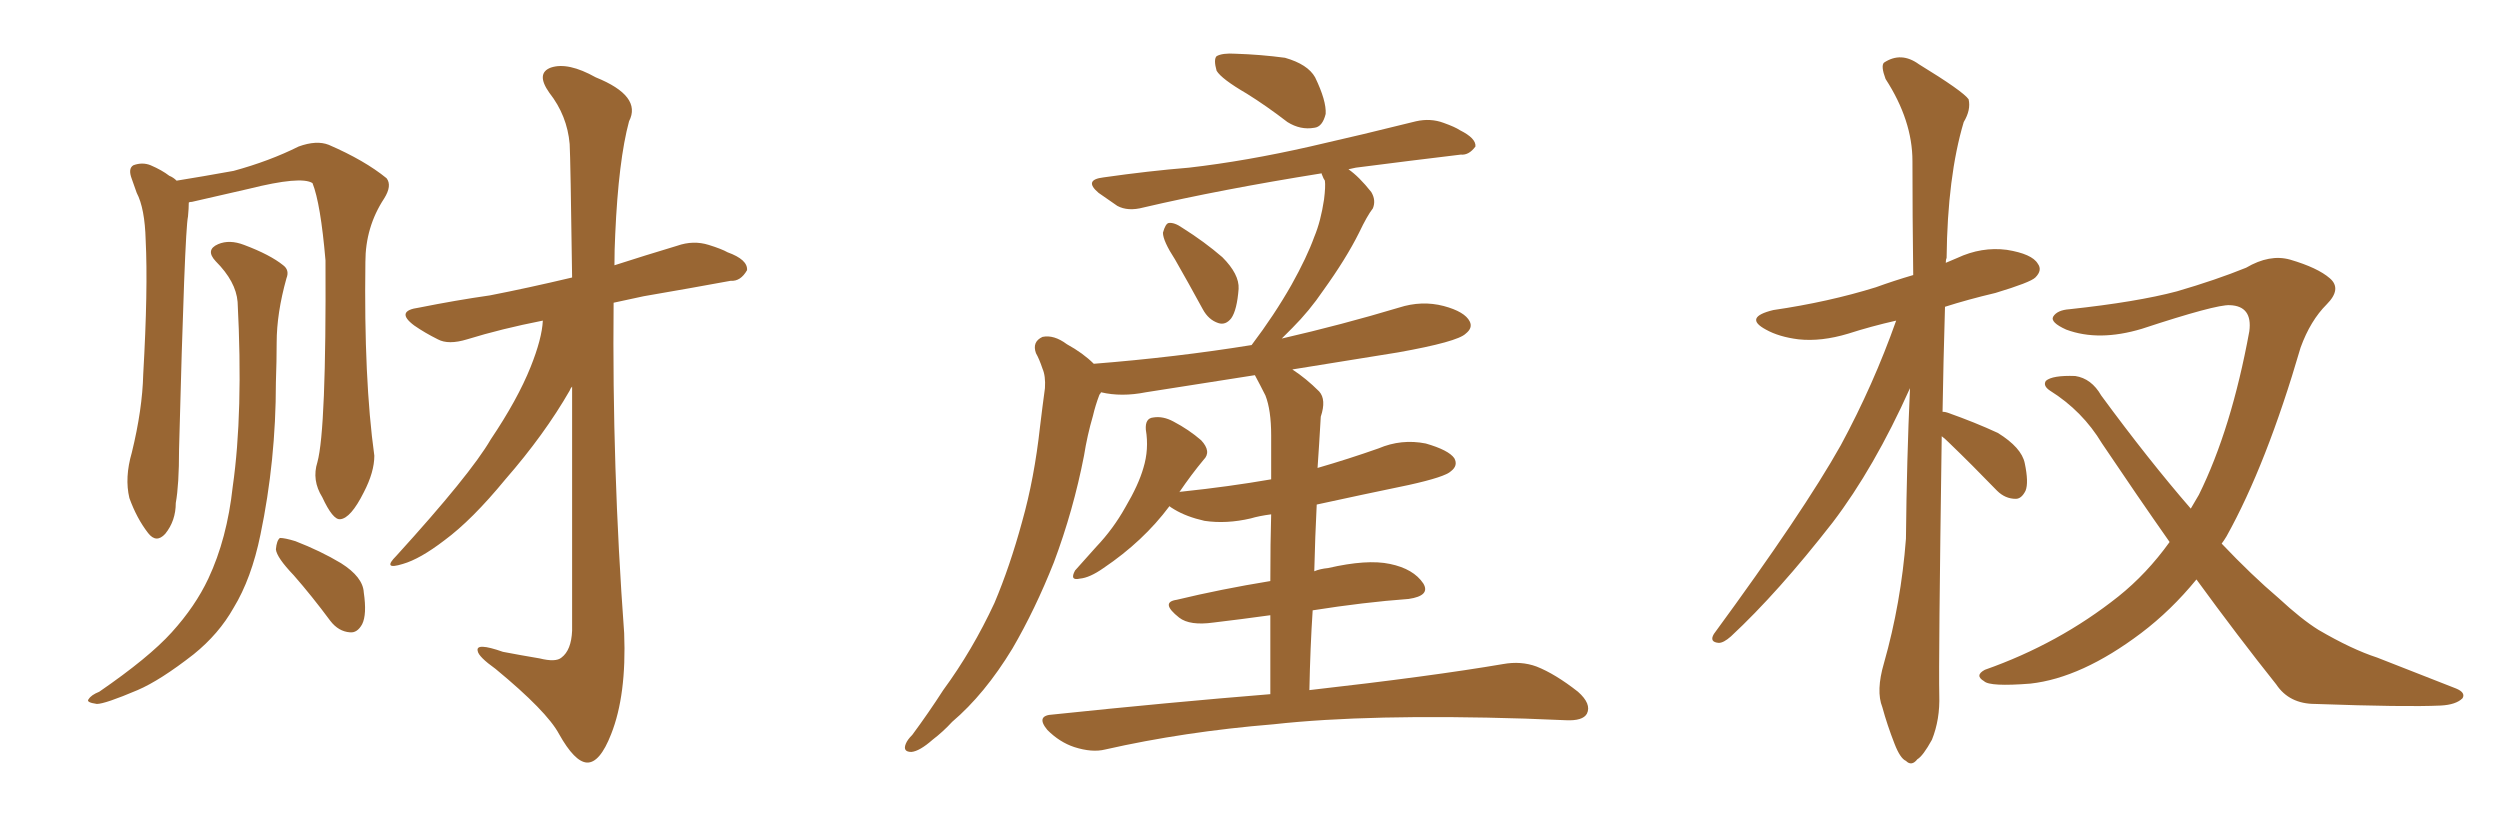<svg xmlns="http://www.w3.org/2000/svg" xmlns:xlink="http://www.w3.org/1999/xlink" width="450" height="150"><path fill="#996633" padding="10" d="M52.88 103.56L52.88 103.56Q49.80 100.34 49.66 98.88L49.66 98.88Q49.80 97.27 50.39 96.83L50.39 96.83Q51.27 96.83 53.17 97.41L53.17 97.41Q57.71 99.17 61.38 101.37L61.38 101.37Q65.33 103.86 65.48 106.64L65.48 106.64Q66.06 110.60 65.19 112.35L65.19 112.35Q64.31 113.96 62.99 113.82L62.99 113.82Q60.94 113.67 59.47 111.77L59.47 111.77Q56.10 107.23 52.88 103.56ZM97.71 57.71L97.71 57.71Q90.23 59.18 84.08 61.08L84.08 61.08Q80.71 62.11 78.81 61.08L78.81 61.08Q76.46 59.91 74.56 58.59L74.56 58.59Q71.04 55.96 75.44 55.37L75.44 55.37Q82.03 54.05 88.18 53.17L88.18 53.17Q94.92 51.86 102.98 49.95L102.98 49.95Q102.69 28.56 102.54 25.93L102.54 25.93Q102.10 20.80 98.88 16.70L98.88 16.70Q96.39 13.18 99.17 12.16L99.17 12.16Q102.25 11.13 107.23 13.92L107.23 13.92Q115.58 17.29 113.23 21.83L113.23 21.83Q111.33 28.86 110.74 42.19L110.74 42.19Q110.60 44.97 110.60 47.75L110.60 47.75Q116.02 46.00 121.88 44.24L121.88 44.24Q124.80 43.21 127.59 44.09L127.59 44.09Q129.93 44.82 130.96 45.41L130.96 45.41Q134.62 46.73 134.47 48.63L134.47 48.63Q133.30 50.68 131.54 50.54L131.54 50.54Q124.37 51.86 115.87 53.32L115.87 53.32Q113.09 53.91 110.45 54.49L110.45 54.49Q110.16 84.08 112.35 113.96L112.35 113.96Q112.79 125.10 110.01 132.13L110.01 132.13Q107.96 137.40 105.62 137.26L105.62 137.26Q103.42 137.11 100.63 132.13L100.63 132.13Q98.44 128.03 89.21 120.41L89.21 120.41Q86.13 118.21 85.99 117.19L85.99 117.19Q85.55 115.58 90.53 117.33L90.53 117.33Q93.60 117.92 97.12 118.51L97.12 118.51Q100.05 119.24 101.07 118.36L101.07 118.36Q102.83 117.04 102.98 113.53L102.98 113.53Q102.98 87.60 102.98 69.58L102.98 69.58Q102.69 69.87 102.54 70.31L102.54 70.31Q98.00 78.22 90.97 86.28L90.97 86.28Q84.96 93.60 79.98 97.27L79.98 97.27Q75.59 100.63 72.51 101.51L72.51 101.51Q68.70 102.69 71.34 100.05L71.34 100.05Q84.67 85.40 88.33 79.10L88.33 79.10Q93.16 71.92 95.51 66.06L95.51 66.06Q97.56 60.94 97.71 57.71ZM57.13 83.20L57.13 83.20Q58.74 77.34 58.59 46.88L58.59 46.88Q57.71 36.62 56.25 32.96L56.25 32.96L56.25 32.96Q54.20 31.64 44.82 33.98L44.82 33.98Q40.43 35.01 34.57 36.33L34.57 36.33Q34.13 36.33 33.98 36.47L33.98 36.47Q33.98 37.50 33.84 38.96L33.84 38.96Q33.25 41.60 32.23 80.86L32.23 80.86Q32.23 87.30 31.64 90.53L31.64 90.53Q31.64 93.75 29.74 96.09L29.74 96.09Q28.13 97.85 26.66 95.95L26.66 95.95Q24.61 93.31 23.29 89.65L23.29 89.65Q22.41 85.99 23.73 81.45L23.73 81.45Q25.63 73.68 25.78 67.38L25.78 67.38Q26.66 52.00 26.22 43.21L26.22 43.21Q26.07 37.50 24.61 34.72L24.61 34.72Q24.17 33.54 23.73 32.23L23.73 32.23Q23.00 30.32 24.02 29.74L24.02 29.74Q25.63 29.15 27.10 29.74L27.10 29.74Q29.15 30.62 30.47 31.64L30.47 31.64Q31.20 31.93 31.79 32.52L31.79 32.52Q36.33 31.79 42.04 30.76L42.04 30.76Q48.49 29.00 53.76 26.37L53.76 26.37Q56.98 25.20 59.18 26.07L59.18 26.07Q65.63 28.86 69.58 32.08L69.58 32.08Q70.61 33.40 69.14 35.74L69.14 35.74Q65.77 40.87 65.77 47.17L65.77 47.17Q65.48 68.26 67.38 82.03L67.38 82.03L67.38 82.03Q67.38 84.96 65.48 88.62L65.48 88.62Q63.13 93.31 61.23 93.46L61.23 93.46Q59.91 93.60 58.01 89.50L58.01 89.50Q56.10 86.43 57.13 83.20ZM42.77 54.35L42.77 54.35L42.77 54.35Q42.48 50.68 38.82 47.02L38.82 47.02Q36.91 44.97 39.26 43.95L39.26 43.95Q41.31 43.07 43.95 44.09L43.95 44.09Q48.63 45.85 50.98 47.75L50.98 47.75Q52.15 48.63 51.56 50.10L51.56 50.10Q49.80 56.40 49.80 61.67L49.80 61.67Q49.80 64.89 49.66 68.85L49.66 68.85Q49.66 82.91 46.88 96.24L46.88 96.24Q45.26 104.15 42.04 109.42L42.04 109.42Q39.40 114.11 34.86 117.77L34.86 117.77Q28.86 122.46 24.76 124.22L24.76 124.22Q18.90 126.71 17.43 126.71L17.43 126.71Q15.38 126.42 15.97 125.83L15.97 125.83Q16.41 125.10 17.87 124.51L17.87 124.51Q26.81 118.36 30.91 113.82L30.91 113.82Q35.16 109.13 37.50 104.15L37.50 104.15Q40.87 96.97 41.89 87.60L41.89 87.60Q43.80 74.27 42.77 54.35ZM224.41 16.85L224.41 16.85Q219.87 14.21 218.99 12.74L218.99 12.74Q218.41 10.69 218.99 10.11L218.99 10.11Q220.02 9.52 222.36 9.67L222.36 9.67Q226.90 9.81 231.30 10.40L231.30 10.40Q235.40 11.57 236.72 13.92L236.72 13.92Q238.77 18.16 238.62 20.51L238.62 20.51Q238.04 22.85 236.57 23.00L236.57 23.00Q234.08 23.44 231.74 21.97L231.74 21.97Q227.93 19.04 224.41 16.85ZM211.52 46.73L211.52 46.73Q209.33 43.36 209.33 41.89L209.33 41.89Q209.77 40.28 210.35 40.14L210.35 40.14Q211.38 39.99 212.84 41.02L212.84 41.02Q216.80 43.51 220.02 46.29L220.02 46.29Q223.10 49.37 222.95 52.00L222.95 52.00Q222.66 55.81 221.63 57.28L221.63 57.28Q220.61 58.59 219.29 58.15L219.29 58.15Q217.53 57.57 216.50 55.66L216.50 55.66Q213.87 50.83 211.52 46.73ZM228.66 124.95L228.66 124.95L228.66 124.95Q228.66 117.04 228.66 110.74L228.66 110.74Q223.39 111.47 218.41 112.06L218.41 112.06Q214.16 112.65 212.26 111.18L212.26 111.18Q208.74 108.40 211.82 107.96L211.82 107.96Q219.73 106.05 228.66 104.59L228.66 104.59Q228.66 97.56 228.81 92.58L228.81 92.58Q226.61 92.87 225.15 93.31L225.15 93.31Q220.75 94.34 216.80 93.75L216.80 93.75Q213.57 93.02 211.38 91.70L211.38 91.70Q210.64 91.26 210.50 91.11L210.50 91.11Q205.81 97.41 198.63 102.25L198.63 102.25Q196.14 104.00 194.38 104.15L194.38 104.15Q192.48 104.59 193.51 102.69L193.51 102.69Q194.97 101.07 197.31 98.44L197.31 98.44Q200.39 95.21 202.59 91.26L202.59 91.26Q204.93 87.30 205.81 84.23L205.81 84.23Q206.84 80.86 206.25 77.34L206.25 77.34Q206.10 75.29 207.57 75.15L207.57 75.15Q209.33 74.85 211.23 75.88L211.23 75.88Q214.01 77.34 216.21 79.25L216.21 79.25Q218.12 81.30 216.65 82.76L216.65 82.76Q214.45 85.40 212.26 88.62L212.26 88.62Q212.40 88.48 212.84 88.48L212.84 88.48Q221.19 87.60 228.81 86.28L228.81 86.28Q228.81 79.83 228.81 78.37L228.81 78.37Q228.81 73.83 227.78 71.19L227.78 71.19Q226.90 69.43 225.88 67.53L225.88 67.53Q215.63 69.14 206.25 70.61L206.25 70.61Q201.86 71.48 198.19 70.61L198.19 70.61Q198.05 70.90 197.90 71.04L197.90 71.04Q197.17 72.95 196.73 74.85L196.73 74.85Q195.70 78.37 195.12 82.03L195.12 82.03Q193.21 91.85 189.70 101.22L189.70 101.22Q186.33 109.72 182.23 116.75L182.23 116.75Q177.25 124.95 171.39 129.93L171.39 129.93Q169.78 131.69 167.87 133.15L167.87 133.15Q165.53 135.21 164.06 135.35L164.06 135.35Q162.45 135.35 163.04 133.89L163.04 133.89Q163.33 133.15 164.21 132.28L164.21 132.28Q167.14 128.32 169.78 124.22L169.78 124.22Q175.05 117.04 179.00 108.54L179.00 108.54Q181.79 101.95 183.98 93.90L183.98 93.90Q186.18 86.13 187.21 76.76L187.21 76.76Q187.65 73.10 188.09 69.87L188.09 69.87Q188.23 67.68 187.65 66.36L187.65 66.36Q187.06 64.60 186.47 63.57L186.47 63.57Q185.74 61.52 187.65 60.64L187.65 60.64Q189.70 60.21 192.04 61.96L192.04 61.96Q194.97 63.57 196.88 65.48L196.88 65.48Q211.67 64.31 225.29 62.11L225.29 62.11Q229.39 56.69 232.47 51.27L232.47 51.27Q235.25 46.29 236.57 42.63L236.57 42.63Q237.74 39.84 238.33 35.89L238.33 35.89Q238.62 33.54 238.48 32.52L238.48 32.52Q238.18 32.08 238.04 31.64L238.04 31.64Q237.89 31.35 237.89 31.20L237.89 31.20Q219.58 34.13 205.81 37.35L205.81 37.35Q203.03 38.09 201.12 37.06L201.12 37.06Q199.22 35.74 197.75 34.72L197.75 34.72Q194.97 32.37 198.63 31.93L198.63 31.93Q206.84 30.76 214.01 30.18L214.01 30.18Q224.27 29.00 235.84 26.37L235.84 26.37Q245.51 24.17 254.88 21.83L254.88 21.83Q257.52 21.24 259.86 22.12L259.86 22.12Q261.91 22.85 262.79 23.44L262.79 23.44Q265.72 24.90 265.58 26.37L265.58 26.37Q264.40 27.98 262.94 27.83L262.94 27.83Q254.30 28.86 244.04 30.18L244.04 30.18Q243.31 30.32 242.72 30.47L242.72 30.47Q244.63 31.79 246.83 34.57L246.83 34.57Q247.71 36.04 247.12 37.50L247.12 37.50Q246.09 38.82 244.63 41.89L244.63 41.89Q242.29 46.58 238.18 52.29L238.18 52.29Q235.69 55.96 232.62 59.03L232.62 59.03Q231.74 59.91 230.71 60.94L230.71 60.94Q241.55 58.45 251.81 55.37L251.81 55.37Q255.91 54.05 259.86 55.08L259.86 55.08Q263.67 56.10 264.55 57.86L264.55 57.86Q265.14 59.03 263.82 60.06L263.82 60.06Q262.35 61.52 251.66 63.43L251.66 63.43Q241.55 65.04 232.62 66.50L232.62 66.50Q235.11 68.12 237.45 70.46L237.45 70.46Q238.77 71.92 237.74 75L237.74 75Q237.60 77.05 237.45 79.83L237.45 79.83Q237.30 81.88 237.16 84.23L237.16 84.23Q242.72 82.62 248.14 80.71L248.14 80.71Q252.25 78.96 256.64 79.83L256.64 79.83Q260.74 81.01 261.77 82.47L261.77 82.47Q262.50 83.79 261.18 84.81L261.18 84.81Q260.16 85.84 253.56 87.30L253.56 87.30Q245.07 89.06 237.01 90.82L237.01 90.82Q236.72 96.53 236.57 102.83L236.57 102.83Q237.60 102.39 239.06 102.25L239.06 102.25Q246.09 100.63 250.20 101.51L250.20 101.51Q254.44 102.39 256.20 105.03L256.20 105.03Q257.52 107.23 253.56 107.81L253.56 107.81Q245.51 108.40 236.28 109.86L236.28 109.86Q235.84 116.60 235.69 124.22L235.69 124.22Q257.67 121.73 270.56 119.53L270.56 119.53Q273.78 118.95 276.56 119.97L276.56 119.97Q279.93 121.29 284.03 124.51L284.03 124.51Q286.52 126.71 285.64 128.47L285.64 128.47Q284.91 129.79 281.84 129.64L281.84 129.64Q278.17 129.49 274.51 129.35L274.51 129.35Q246.39 128.47 229.25 130.37L229.25 130.37Q213.13 131.69 198.93 134.91L198.93 134.91Q196.58 135.50 193.36 134.47L193.36 134.47Q190.72 133.59 188.53 131.40L188.53 131.40Q186.33 128.76 189.55 128.61L189.55 128.61Q210.50 126.42 228.66 124.95ZM349.51 78.52L349.51 78.52Q348.93 119.24 349.07 125.10L349.07 125.10Q349.22 129.49 347.75 133.15L347.75 133.15Q346.14 136.08 345.12 136.67L345.12 136.67Q344.09 137.99 343.07 136.96L343.07 136.96Q342.04 136.52 341.02 133.89L341.02 133.89Q339.70 130.52 338.82 127.29L338.82 127.29Q337.65 124.37 339.11 119.38L339.11 119.38Q342.19 108.54 343.07 96.97L343.07 96.97Q343.21 82.76 343.80 69.87L343.80 69.87Q337.35 84.23 329.88 94.04L329.88 94.04Q320.07 106.64 311.57 114.55L311.57 114.55Q310.25 115.72 309.38 115.72L309.38 115.72Q307.62 115.58 308.50 114.11L308.50 114.11Q324.61 92.14 331.35 80.13L331.35 80.13Q337.21 69.29 341.31 57.71L341.31 57.71Q336.77 58.74 332.67 60.06L332.67 60.06Q327.83 61.52 323.73 61.08L323.73 61.08Q320.21 60.64 317.87 59.33L317.87 59.33Q313.77 57.13 319.19 55.81L319.19 55.81Q329.15 54.35 337.65 51.71L337.65 51.71Q340.87 50.54 344.38 49.51L344.38 49.51Q344.24 38.67 344.24 29.00L344.24 29.00Q344.24 21.68 339.40 14.21L339.40 14.21Q338.53 11.87 339.11 11.28L339.11 11.28Q342.19 9.23 345.41 11.57L345.41 11.57Q353.32 16.41 354.35 17.87L354.35 17.87Q354.79 19.78 353.47 21.97L353.47 21.97Q350.54 31.79 350.39 46.44L350.39 46.44Q350.24 46.73 350.24 47.31L350.24 47.31Q351.27 46.88 352.29 46.44L352.29 46.44Q356.69 44.38 361.23 44.97L361.23 44.97Q365.77 45.70 366.80 47.46L366.80 47.46Q367.68 48.63 366.36 49.95L366.36 49.95Q365.48 50.83 359.18 52.73L359.18 52.73Q354.20 53.91 350.10 55.22L350.10 55.22Q349.80 65.33 349.66 74.12L349.66 74.12Q350.10 74.12 350.54 74.27L350.54 74.27Q355.52 76.03 359.62 77.93L359.62 77.93Q363.87 80.57 364.45 83.35L364.45 83.35Q365.19 86.87 364.60 88.33L364.60 88.33Q363.87 89.79 362.84 89.79L362.84 89.79Q360.94 89.79 359.47 88.33L359.47 88.33Q354.93 83.64 350.83 79.69L350.83 79.69Q350.10 78.96 349.51 78.52ZM395.36 104.30L395.36 104.30L395.36 104.30Q390.82 109.86 385.40 113.96L385.40 113.96Q374.71 122.02 365.48 123.05L365.48 123.05Q358.15 123.63 357.13 122.61L357.13 122.61Q355.37 121.58 357.28 120.56L357.28 120.56Q370.61 115.87 381.30 107.37L381.30 107.37Q386.43 103.27 390.53 97.56L390.53 97.56Q384.67 89.21 378.37 79.83L378.37 79.83Q374.85 73.97 368.99 70.31L368.99 70.31Q367.68 69.43 368.26 68.55L368.26 68.55Q369.43 67.53 373.54 67.68L373.54 67.68Q376.46 68.12 378.22 71.19L378.22 71.19Q386.72 82.76 394.34 91.55L394.34 91.55Q395.21 90.09 395.80 89.06L395.80 89.06Q401.66 77.20 404.88 59.62L404.88 59.62Q405.47 55.08 401.37 54.93L401.37 54.93Q398.88 54.79 385.55 59.18L385.55 59.18Q377.78 61.52 371.92 59.33L371.92 59.33Q368.99 58.01 369.58 56.98L369.58 56.98Q370.31 55.81 372.51 55.66L372.51 55.66Q384.67 54.35 391.85 52.44L391.85 52.44Q398.88 50.39 404.30 48.19L404.30 48.19Q408.54 45.70 412.21 46.73L412.21 46.73Q417.19 48.19 419.38 50.10L419.38 50.10Q421.58 52.00 418.80 54.79L418.80 54.79Q415.87 57.71 414.11 62.55L414.11 62.55Q407.96 83.64 400.78 96.53L400.78 96.53Q400.34 97.27 399.90 97.85L399.90 97.85Q405.32 103.56 410.16 107.67L410.16 107.67Q414.26 111.47 417.33 113.38L417.33 113.38Q423.34 116.89 427.88 118.36L427.88 118.36Q434.91 121.14 442.09 123.93L442.09 123.93Q443.85 124.66 443.26 125.68L443.26 125.68Q442.09 126.86 439.31 127.00L439.31 127.00Q433.01 127.29 416.75 126.71L416.75 126.71Q412.06 126.71 409.72 123.19L409.72 123.19Q402.83 114.55 395.36 104.30Z"/></svg>